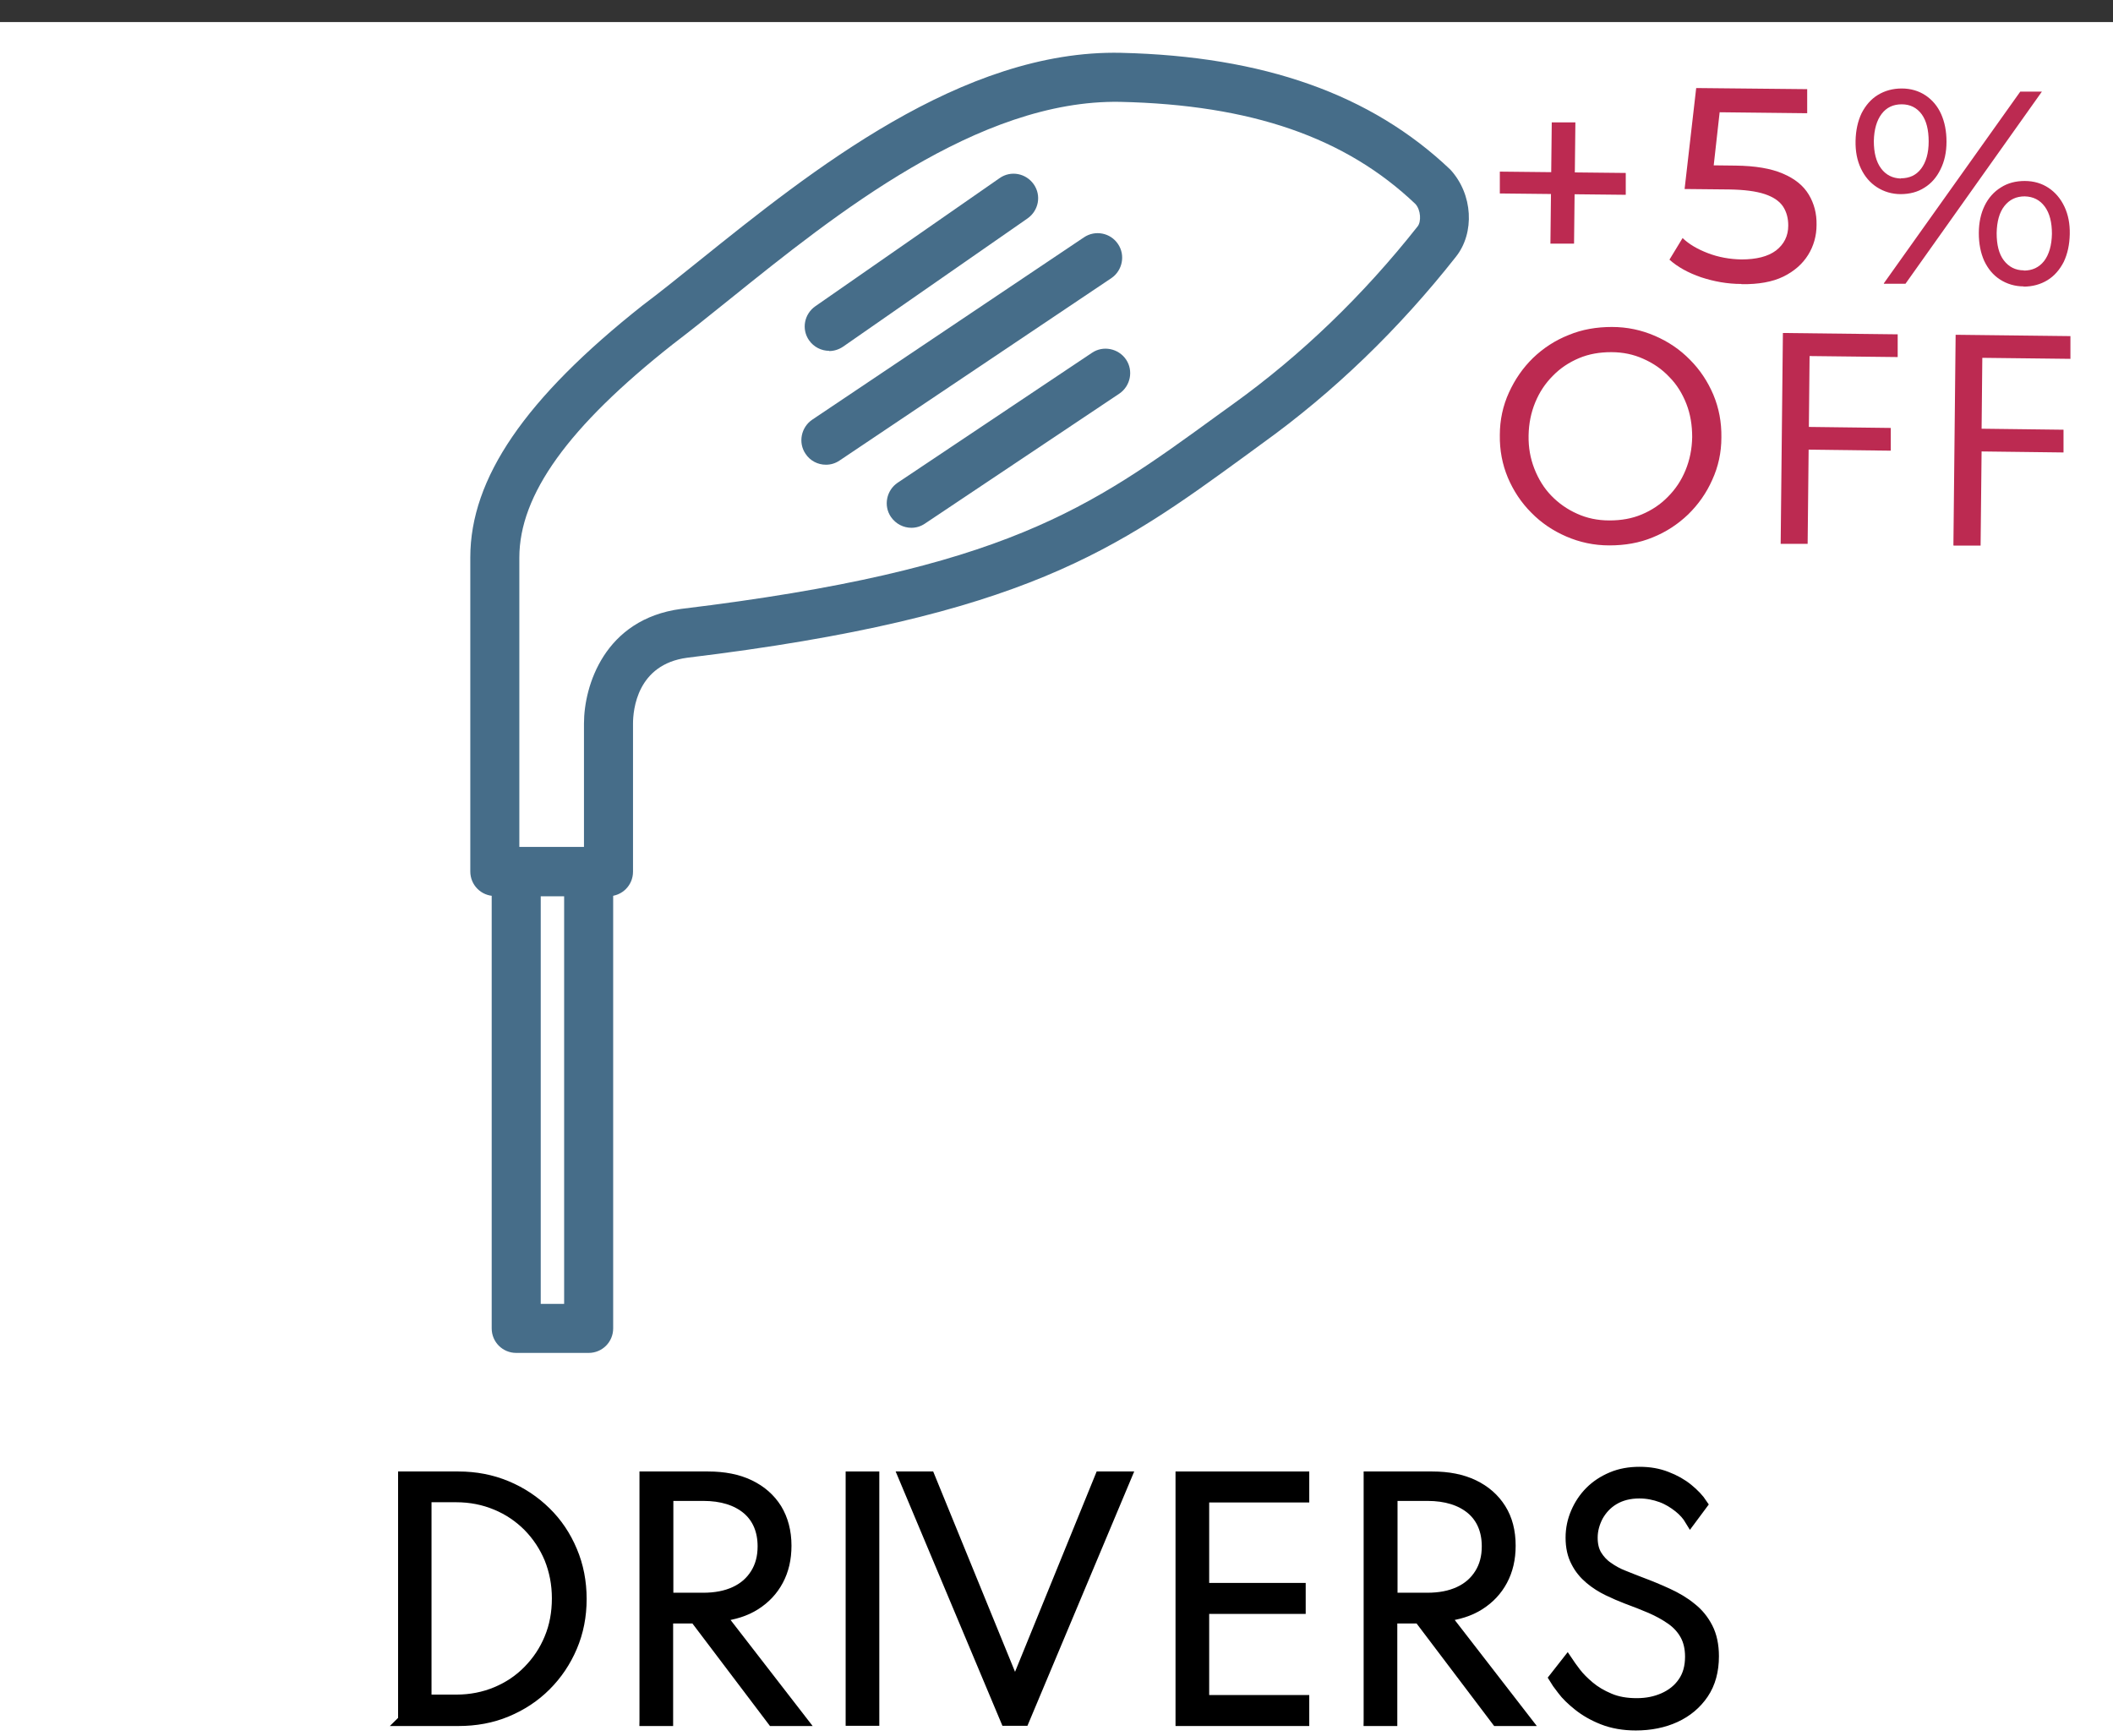 <?xml version="1.0" encoding="UTF-8"?><svg xmlns="http://www.w3.org/2000/svg" viewBox="0 0 94.8 77.89"><rect x="0" y="0" width="94.8" height="77.89" fill="#333333" stroke="none"/><defs><style>.cls-1{fill:#fff;}.cls-2{stroke:#000;stroke-miterlimit:10;stroke-width:.5px;}.cls-3{fill:#466d89;}.cls-4{fill:#bc2a51;}</style></defs><g id="Layer_1"><g id="Layer_7"><rect class="cls-1" y=".99" width="94.8" height="76.9"/></g></g><g id="dr"><g id="b"><g id="c"><g id="d"><path class="cls-3" d="m26.41,60.7h-3.25c-.61,0-1.1-.49-1.1-1.1v-20.49c0-.61.49-1.1,1.1-1.1h3.25c.61,0,1.1.49,1.1,1.1v20.49c0,.61-.49,1.1-1.1,1.1Zm-2.15-2.2h1.05v-18.29h-1.05v18.29Z"/></g><g id="e"><path class="cls-3" d="m37.2,15.74c-.35,0-.69-.17-.9-.47-.35-.5-.22-1.18.28-1.53l8.27-5.75c.5-.35,1.18-.22,1.53.28s.22,1.18-.28,1.53l-8.27,5.75c-.19.13-.41.2-.63.2Z"/></g><g id="f"><path class="cls-3" d="m40.89,23.68c-.35,0-.7-.17-.92-.49-.34-.5-.2-1.19.3-1.53l8.72-5.83c.5-.34,1.19-.2,1.53.3.34.5.2,1.19-.3,1.53l-8.72,5.83c-.19.13-.4.19-.61.19Z"/></g><g id="g"><path class="cls-3" d="m37.05,20.85c-.35,0-.7-.17-.91-.49-.34-.5-.2-1.19.3-1.53l12.19-8.18c.5-.34,1.19-.21,1.53.3.34.5.2,1.19-.3,1.53l-12.19,8.18c-.19.13-.4.19-.61.19Z"/></g><g id="h"><path class="cls-3" d="m27.3,40.2h-5.1c-.61,0-1.1-.49-1.1-1.1v-14.09c0-3.55,2.46-7.14,7.73-11.31.8-.6,1.64-1.28,2.55-2.01,4.98-4,11.79-9.48,18.92-9.32,6.39.15,11.22,1.86,14.77,5.24,1.02,1.11,1.1,2.84.25,3.91-2.56,3.25-5.49,6.08-8.71,8.39l-.71.52c-5.78,4.21-9.95,7.25-25.07,9.08-2.25.3-2.43,2.34-2.43,2.96v6.64c0,.61-.49,1.1-1.1,1.1Zm-4-2.2h2.9v-5.54c0-1.69.92-4.68,4.35-5.14,14.56-1.76,18.33-4.51,24.05-8.67l.72-.52c3.06-2.2,5.84-4.88,8.28-7.97.17-.21.15-.74-.1-1.01-3.13-2.98-7.35-4.45-13.25-4.58-6.36-.11-12.78,5.05-17.49,8.84-.92.74-1.78,1.43-2.58,2.04-4.69,3.7-6.88,6.75-6.88,9.57v13Z"/></g></g></g><path class="cls-2" d="m18.11,77.18v-10.91h2.46c.77,0,1.49.14,2.16.42.67.28,1.25.67,1.75,1.16s.89,1.07,1.17,1.74c.28.66.42,1.38.42,2.15s-.14,1.48-.42,2.14c-.28.66-.67,1.24-1.17,1.74-.5.5-1.08.88-1.75,1.16-.67.28-1.39.41-2.17.41h-2.46Zm1.01-.9h1.36c.64,0,1.24-.12,1.79-.35.55-.23,1.03-.55,1.44-.97s.73-.89.96-1.45c.23-.55.34-1.15.34-1.8s-.12-1.24-.34-1.79c-.23-.55-.55-1.03-.96-1.45-.41-.41-.89-.74-1.45-.97-.55-.23-1.15-.35-1.79-.35h-1.36v9.12Z"/><path class="cls-2" d="m28.94,77.18v-10.91h2.83c.71,0,1.33.12,1.85.37.52.25.92.6,1.21,1.06.28.46.43,1.01.43,1.65,0,.59-.12,1.1-.36,1.55-.24.45-.58.81-1.02,1.09s-.96.44-1.56.51l3.63,4.69h-1.28l-3.48-4.6h-1.24v4.6h-1.01Zm1.01-5.47h1.59c.56,0,1.03-.09,1.44-.28s.71-.46.93-.81c.22-.35.33-.76.33-1.24,0-.71-.24-1.28-.71-1.68-.48-.4-1.14-.61-1.98-.61h-1.59v4.62Z"/><path class="cls-2" d="m38.19,77.18v-10.91h1.01v10.91h-1.01Z"/><path class="cls-2" d="m45.14,77.18l-4.58-10.91h1.14l3.84,9.4,3.83-9.4h1.14l-4.58,10.91h-.79Z"/><path class="cls-2" d="m52.99,77.18v-10.91h5.5v.89h-4.49v4.11h4.33v.89h-4.33v4.14h4.49v.89h-5.5Z"/><path class="cls-2" d="m61.43,77.18v-10.91h2.83c.71,0,1.33.12,1.85.37.52.25.92.6,1.21,1.06s.43,1.01.43,1.65c0,.59-.12,1.1-.36,1.55-.24.45-.58.81-1.02,1.09-.44.28-.96.44-1.56.51l3.63,4.69h-1.28l-3.48-4.6h-1.24v4.6h-1.01Zm1.01-5.47h1.59c.56,0,1.03-.09,1.44-.28s.71-.46.93-.81c.22-.35.33-.76.33-1.24,0-.71-.24-1.28-.71-1.68-.48-.4-1.14-.61-1.98-.61h-1.59v4.62Z"/><path class="cls-2" d="m73.4,77.39c-.56,0-1.06-.09-1.49-.26s-.79-.38-1.09-.62-.54-.47-.71-.7c-.18-.23-.3-.4-.37-.52l.58-.74c.08.12.2.29.36.5s.37.42.62.63c.25.21.55.39.91.54.35.15.76.22,1.22.22s.84-.08,1.21-.24c.36-.16.66-.39.88-.71.22-.31.33-.7.33-1.16,0-.39-.08-.72-.23-.99s-.36-.5-.63-.69c-.27-.19-.58-.36-.92-.51-.35-.15-.71-.29-1.09-.43-.26-.1-.54-.22-.83-.36s-.56-.31-.81-.52c-.25-.21-.46-.46-.61-.76-.16-.3-.24-.66-.24-1.08,0-.4.08-.77.23-1.12.15-.35.36-.67.63-.94.27-.27.59-.48.97-.64s.79-.23,1.24-.23.84.07,1.2.21c.37.14.69.32.96.54s.49.45.64.68l-.52.7c-.12-.2-.29-.4-.52-.58s-.48-.34-.78-.45-.63-.18-.99-.18c-.45,0-.83.1-1.15.29s-.55.45-.72.75c-.16.31-.25.63-.25.97,0,.31.06.57.19.79.13.21.3.4.51.54.21.15.44.28.7.38s.51.21.76.3c.43.16.84.33,1.23.51.39.18.75.39,1.05.64.31.24.55.54.73.89.18.35.27.78.27,1.27,0,.65-.15,1.21-.46,1.67-.31.46-.73.81-1.25,1.05-.52.24-1.12.36-1.78.36Z"/><path class="cls-4" d="m67.29,8.68v-.98s5.65.06,5.65.06v.98s-5.65-.06-5.65-.06Zm2.27,2.24l.06-5.43h1.06s-.06,5.44-.06,5.44h-1.06Z"/><path class="cls-4" d="m78.12,12.74c-.62,0-1.22-.11-1.8-.3-.58-.2-1.05-.46-1.42-.79l.59-.97c.29.28.67.5,1.14.68s.97.27,1.5.28c.67,0,1.19-.13,1.55-.4.36-.28.55-.65.55-1.12,0-.32-.07-.6-.23-.85-.16-.24-.43-.43-.82-.56-.39-.13-.92-.2-1.6-.21l-2-.02.52-4.53,4.98.05v1.08s-4.52-.05-4.52-.05l.66-.6-.4,3.58-.65-.6,1.7.02c.88.01,1.59.13,2.12.36.54.23.92.54,1.16.94.24.4.36.85.35,1.36,0,.49-.13.95-.38,1.35s-.62.73-1.11.97c-.49.24-1.12.35-1.87.34Z"/><path class="cls-4" d="m85.28,8.71c-.4,0-.76-.11-1.07-.31-.31-.2-.55-.48-.72-.84-.17-.36-.25-.77-.24-1.24s.1-.88.27-1.24c.18-.35.42-.63.73-.82.31-.19.67-.29,1.07-.29.41,0,.77.11,1.07.31s.54.48.7.84c.16.36.24.77.24,1.24s-.09.88-.27,1.24c-.17.35-.41.63-.72.82-.31.2-.67.29-1.08.29Zm0-.71c.39,0,.69-.14.91-.43.22-.29.34-.7.34-1.22,0-.52-.1-.93-.31-1.22-.22-.3-.52-.45-.9-.45-.38,0-.68.14-.9.43s-.34.7-.35,1.22c0,.51.1.92.32,1.22s.52.45.9.46Zm-.76,4.71l6.12-8.6h.97s-6.12,8.62-6.12,8.62h-.97Zm6.28.14c-.4,0-.76-.11-1.07-.31-.31-.2-.54-.48-.71-.84-.16-.36-.24-.77-.24-1.24s.09-.88.26-1.23c.17-.35.42-.63.73-.82.31-.2.67-.29,1.07-.29.41,0,.77.11,1.07.31.3.2.54.48.71.84.17.36.25.77.24,1.24s-.1.88-.27,1.24c-.18.35-.42.63-.73.82-.31.19-.67.29-1.08.29Zm0-.71c.38,0,.68-.14.91-.43.22-.29.34-.7.35-1.22,0-.51-.1-.92-.32-1.22s-.52-.45-.9-.46c-.38,0-.68.14-.91.43-.23.29-.34.7-.35,1.22,0,.52.1.93.32,1.22s.52.45.9.45Z"/><path class="cls-4" d="m72.2,24.47c-.69,0-1.33-.14-1.93-.4s-1.12-.61-1.57-1.07c-.45-.45-.8-.98-1.05-1.57-.25-.6-.37-1.23-.36-1.91,0-.68.14-1.32.41-1.91s.62-1.1,1.08-1.55c.46-.44.99-.79,1.6-1.03.6-.25,1.25-.36,1.94-.36.69,0,1.33.14,1.93.4s1.12.61,1.57,1.07c.45.45.8.98,1.05,1.57.25.6.37,1.23.36,1.92,0,.68-.14,1.31-.41,1.9-.26.59-.63,1.11-1.08,1.55-.46.44-.99.79-1.59,1.03-.6.25-1.25.36-1.94.36Zm.01-1.12c.52,0,1-.08,1.45-.27.45-.19.84-.45,1.17-.79.34-.34.6-.73.79-1.19.19-.46.29-.95.3-1.49,0-.53-.08-1.03-.26-1.49-.18-.46-.43-.87-.77-1.21-.33-.35-.71-.61-1.16-.81-.44-.2-.92-.3-1.44-.3-.52,0-1,.08-1.45.27-.45.19-.84.45-1.17.79-.34.34-.6.73-.79,1.19-.19.46-.29.95-.3,1.49s.08,1.03.26,1.49c.18.46.43.87.76,1.21s.71.61,1.16.81c.44.2.92.3,1.44.3Z"/><path class="cls-4" d="m79.89,24.38l.1-9.44,5.15.06v1.02s-4.34-.05-4.34-.05l.39-.3-.04,4-.38-.52,4.06.05v1.02s-4.07-.05-4.07-.05l.39-.51-.05,4.74h-1.21Z"/><path class="cls-4" d="m87.64,24.46l.1-9.44,5.15.06v1.02s-4.34-.05-4.34-.05l.39-.3-.04,4-.38-.52,4.06.05v1.02s-4.07-.05-4.07-.05l.4-.51-.05,4.74h-1.21Z"/></g></svg>